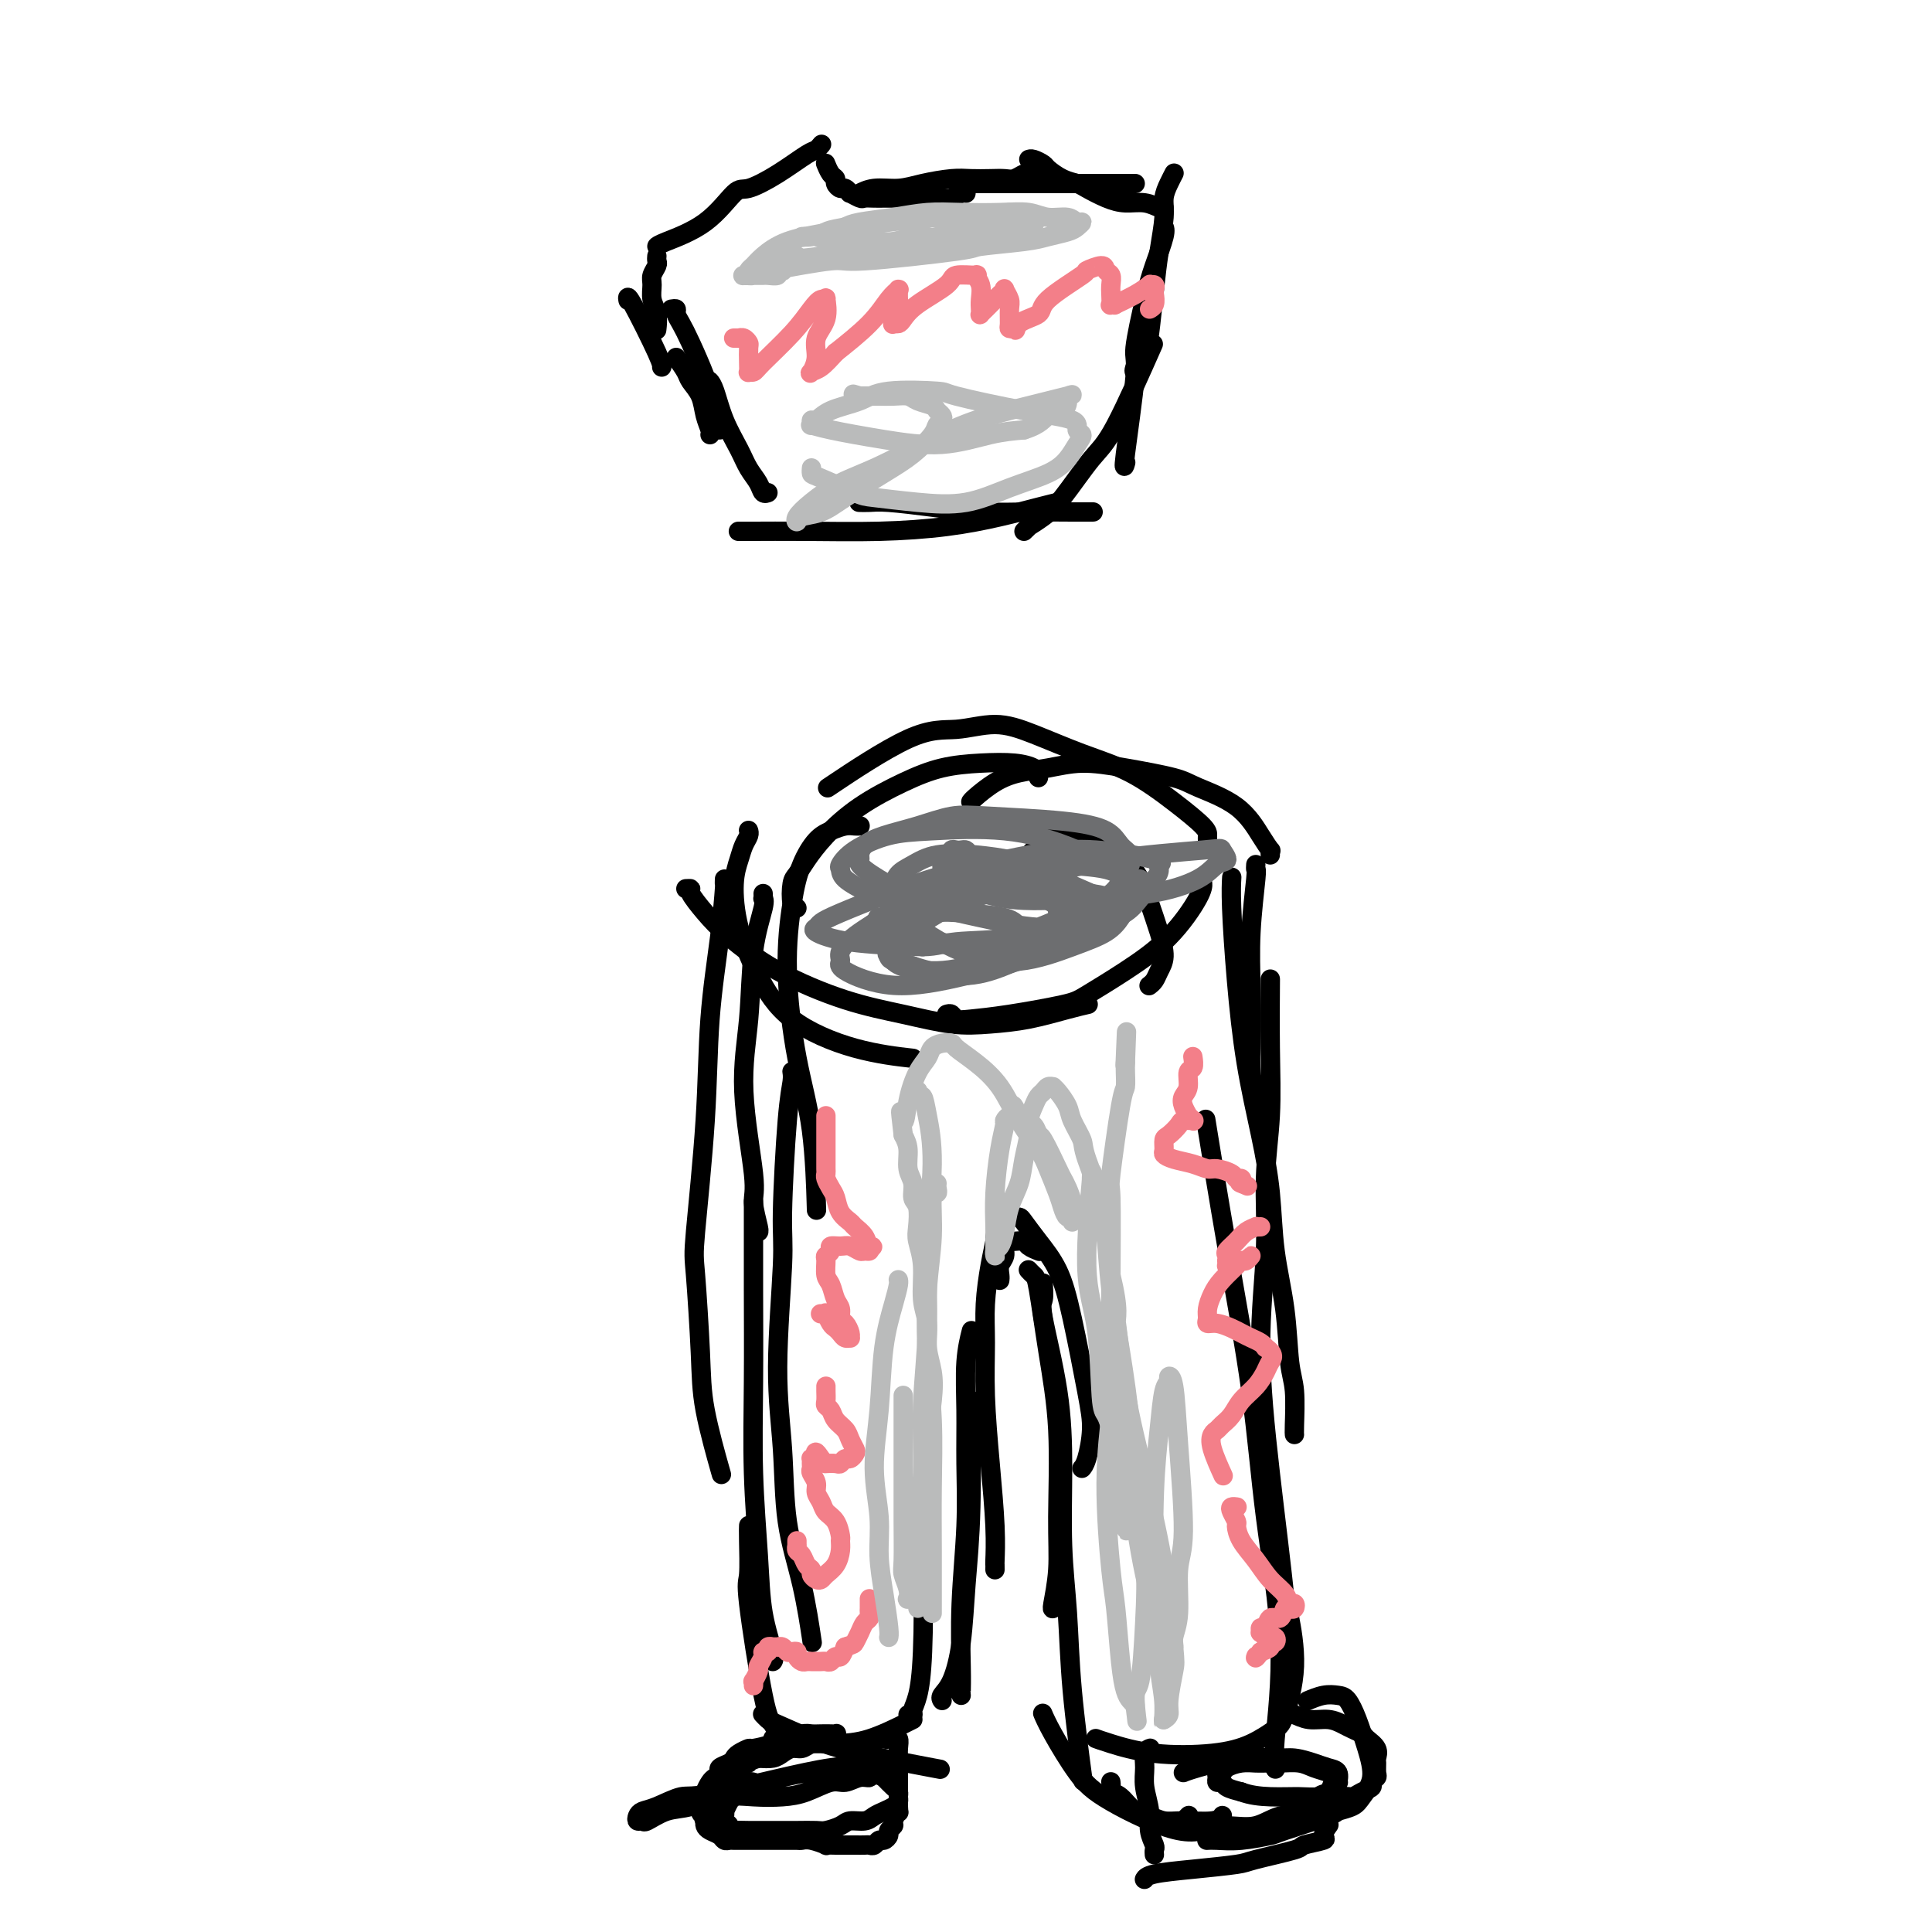 <svg viewBox='0 0 400 400' version='1.1' xmlns='http://www.w3.org/2000/svg' xmlns:xlink='http://www.w3.org/1999/xlink'><g fill='none' stroke='#000000' stroke-width='4' stroke-linecap='round' stroke-linejoin='round'><path d='M155,172c-0.025,-0.070 -0.049,-0.140 0,0c0.049,0.140 0.172,0.490 0,1c-0.172,0.510 -0.638,1.178 -1,2c-0.362,0.822 -0.621,1.796 -1,3c-0.379,1.204 -0.880,2.637 -1,5c-0.120,2.363 0.141,5.656 1,9c0.859,3.344 2.316,6.739 4,10c1.684,3.261 3.596,6.390 7,9c3.404,2.610 8.301,4.703 13,6c4.699,1.297 9.200,1.799 11,2c1.800,0.201 0.900,0.100 0,0'/><path d='M142,184c0.488,-0.020 0.976,-0.041 1,0c0.024,0.041 -0.417,0.143 0,1c0.417,0.857 1.693,2.470 3,4c1.307,1.530 2.647,2.978 5,5c2.353,2.022 5.719,4.619 10,7c4.281,2.381 9.478,4.545 14,6c4.522,1.455 8.369,2.201 12,3c3.631,0.799 7.047,1.650 10,2c2.953,0.350 5.443,0.199 8,0c2.557,-0.199 5.180,-0.445 8,-1c2.820,-0.555 5.836,-1.419 8,-2c2.164,-0.581 3.475,-0.880 4,-1c0.525,-0.120 0.262,-0.060 0,0'/><path d='M196,210c0.357,-0.109 0.715,-0.218 1,0c0.285,0.218 0.498,0.762 1,1c0.502,0.238 1.292,0.169 3,0c1.708,-0.169 4.335,-0.439 8,-1c3.665,-0.561 8.369,-1.414 11,-2c2.631,-0.586 3.188,-0.907 5,-2c1.812,-1.093 4.878,-2.959 8,-5c3.122,-2.041 6.301,-4.259 9,-7c2.699,-2.741 4.919,-6.007 6,-8c1.081,-1.993 1.023,-2.712 1,-3c-0.023,-0.288 -0.012,-0.144 0,0'/><path d='M238,204c-0.092,0.069 -0.184,0.138 0,0c0.184,-0.138 0.646,-0.483 1,-1c0.354,-0.517 0.602,-1.207 1,-2c0.398,-0.793 0.948,-1.688 1,-3c0.052,-1.312 -0.393,-3.042 -1,-5c-0.607,-1.958 -1.375,-4.143 -2,-6c-0.625,-1.857 -1.108,-3.387 -2,-5c-0.892,-1.613 -2.194,-3.311 -3,-4c-0.806,-0.689 -1.117,-0.370 -2,-1c-0.883,-0.630 -2.339,-2.210 -4,-3c-1.661,-0.790 -3.528,-0.789 -5,-1c-1.472,-0.211 -2.550,-0.634 -4,0c-1.450,0.634 -3.271,2.324 -4,3c-0.729,0.676 -0.364,0.338 0,0'/><path d='M263,177c-0.036,-0.473 -0.072,-0.945 0,-1c0.072,-0.055 0.251,0.309 0,0c-0.251,-0.309 -0.931,-1.290 -2,-3c-1.069,-1.710 -2.528,-4.147 -5,-6c-2.472,-1.853 -5.958,-3.120 -8,-4c-2.042,-0.880 -2.639,-1.372 -5,-2c-2.361,-0.628 -6.486,-1.393 -10,-2c-3.514,-0.607 -6.416,-1.056 -9,-1c-2.584,0.056 -4.850,0.618 -7,1c-2.150,0.382 -4.184,0.586 -6,1c-1.816,0.414 -3.415,1.039 -5,2c-1.585,0.961 -3.158,2.259 -4,3c-0.842,0.741 -0.955,0.926 -1,1c-0.045,0.074 -0.023,0.037 0,0'/><path d='M250,174c0.003,0.082 0.007,0.164 0,0c-0.007,-0.164 -0.024,-0.574 0,-1c0.024,-0.426 0.088,-0.869 -1,-2c-1.088,-1.131 -3.327,-2.949 -6,-5c-2.673,-2.051 -5.780,-4.335 -9,-6c-3.220,-1.665 -6.552,-2.710 -10,-4c-3.448,-1.290 -7.010,-2.824 -10,-4c-2.990,-1.176 -5.406,-1.995 -8,-2c-2.594,-0.005 -5.365,0.803 -8,1c-2.635,0.197 -5.132,-0.216 -10,2c-4.868,2.216 -12.105,7.062 -15,9c-2.895,1.938 -1.447,0.969 0,0'/><path d='M215,161c0.003,-0.417 0.005,-0.833 0,-1c-0.005,-0.167 -0.018,-0.084 0,0c0.018,0.084 0.065,0.168 0,0c-0.065,-0.168 -0.243,-0.587 -1,-1c-0.757,-0.413 -2.094,-0.818 -4,-1c-1.906,-0.182 -4.383,-0.139 -7,0c-2.617,0.139 -5.376,0.375 -8,1c-2.624,0.625 -5.112,1.638 -8,3c-2.888,1.362 -6.175,3.073 -9,5c-2.825,1.927 -5.189,4.072 -7,6c-1.811,1.928 -3.070,3.641 -4,5c-0.930,1.359 -1.531,2.364 -2,3c-0.469,0.636 -0.806,0.902 -1,2c-0.194,1.098 -0.245,3.026 0,4c0.245,0.974 0.784,0.992 1,1c0.216,0.008 0.108,0.004 0,0'/><path d='M178,171c0.072,-0.006 0.144,-0.012 0,0c-0.144,0.012 -0.503,0.041 -1,0c-0.497,-0.041 -1.130,-0.152 -2,0c-0.870,0.152 -1.975,0.568 -3,1c-1.025,0.432 -1.969,0.879 -3,2c-1.031,1.121 -2.151,2.915 -3,5c-0.849,2.085 -1.429,4.459 -2,8c-0.571,3.541 -1.134,8.247 -1,14c0.134,5.753 0.964,12.552 2,18c1.036,5.448 2.279,9.544 3,15c0.721,5.456 0.920,12.273 1,15c0.080,2.727 0.040,1.363 0,0'/><path d='M158,185c0.015,0.434 0.030,0.869 0,1c-0.030,0.131 -0.105,-0.041 0,0c0.105,0.041 0.390,0.294 0,2c-0.390,1.706 -1.454,4.866 -2,9c-0.546,4.134 -0.573,9.241 -1,14c-0.427,4.759 -1.253,9.170 -1,15c0.253,5.830 1.584,13.079 2,17c0.416,3.921 -0.084,4.515 0,6c0.084,1.485 0.754,3.861 1,5c0.246,1.139 0.070,1.040 0,1c-0.070,-0.040 -0.035,-0.020 0,0'/><path d='M150,182c-0.015,0.508 -0.030,1.016 0,1c0.030,-0.016 0.106,-0.555 0,1c-0.106,1.555 -0.393,5.202 -1,10c-0.607,4.798 -1.532,10.745 -2,17c-0.468,6.255 -0.478,12.819 -1,21c-0.522,8.181 -1.554,17.980 -2,23c-0.446,5.020 -0.305,5.259 0,9c0.305,3.741 0.772,10.982 1,16c0.228,5.018 0.215,7.813 1,12c0.785,4.187 2.367,9.768 3,12c0.633,2.232 0.316,1.116 0,0'/><path d='M164,222c-0.021,-0.124 -0.043,-0.249 0,0c0.043,0.249 0.150,0.871 0,2c-0.150,1.129 -0.559,2.766 -1,8c-0.441,5.234 -0.916,14.064 -1,19c-0.084,4.936 0.221,5.976 0,11c-0.221,5.024 -0.970,14.031 -1,21c-0.030,6.969 0.658,11.901 1,17c0.342,5.099 0.339,10.367 1,15c0.661,4.633 1.986,8.632 3,13c1.014,4.368 1.718,9.105 2,11c0.282,1.895 0.141,0.947 0,0'/><path d='M156,249c0.000,-0.209 0.000,-0.417 0,0c-0.000,0.417 -0.001,1.460 0,2c0.001,0.540 0.004,0.576 0,3c-0.004,2.424 -0.013,7.236 0,13c0.013,5.764 0.050,12.479 0,19c-0.050,6.521 -0.185,12.847 0,19c0.185,6.153 0.690,12.132 1,17c0.310,4.868 0.423,8.624 1,12c0.577,3.376 1.617,6.370 2,8c0.383,1.630 0.109,1.894 0,2c-0.109,0.106 -0.055,0.053 0,0'/><path d='M155,316c0.006,-0.138 0.011,-0.276 0,0c-0.011,0.276 -0.039,0.965 0,3c0.039,2.035 0.144,5.414 0,7c-0.144,1.586 -0.536,1.378 0,6c0.536,4.622 1.999,14.074 3,19c1.001,4.926 1.539,5.326 2,6c0.461,0.674 0.846,1.621 1,2c0.154,0.379 0.077,0.189 0,0'/><path d='M158,355c-0.096,-0.102 -0.193,-0.205 0,0c0.193,0.205 0.674,0.717 1,1c0.326,0.283 0.496,0.335 2,1c1.504,0.665 4.341,1.941 7,3c2.659,1.059 5.139,1.900 10,3c4.861,1.100 12.103,2.457 15,3c2.897,0.543 1.448,0.271 0,0'/><path d='M160,360c0.002,0.031 0.004,0.061 0,0c-0.004,-0.061 -0.013,-0.214 1,0c1.013,0.214 3.049,0.793 4,1c0.951,0.207 0.819,0.041 2,0c1.181,-0.041 3.676,0.041 6,0c2.324,-0.041 4.479,-0.207 7,-1c2.521,-0.793 5.410,-2.214 7,-3c1.590,-0.786 1.883,-0.939 2,-1c0.117,-0.061 0.059,-0.031 0,0'/><path d='M188,355c0.445,0.063 0.891,0.126 1,0c0.109,-0.126 -0.118,-0.442 0,-1c0.118,-0.558 0.581,-1.360 1,-3c0.419,-1.640 0.793,-4.120 1,-9c0.207,-4.880 0.248,-12.160 0,-18c-0.248,-5.840 -0.785,-10.240 -1,-12c-0.215,-1.760 -0.107,-0.880 0,0'/><path d='M195,352c0.046,0.067 0.092,0.135 0,0c-0.092,-0.135 -0.322,-0.472 0,-1c0.322,-0.528 1.197,-1.248 2,-3c0.803,-1.752 1.536,-4.536 2,-8c0.464,-3.464 0.661,-7.609 1,-12c0.339,-4.391 0.822,-9.028 1,-16c0.178,-6.972 0.051,-16.278 0,-20c-0.051,-3.722 -0.025,-1.861 0,0'/><path d='M199,351c0.002,-0.497 0.004,-0.995 0,-1c-0.004,-0.005 -0.015,0.481 0,0c0.015,-0.481 0.057,-1.930 0,-5c-0.057,-3.070 -0.212,-7.761 0,-13c0.212,-5.239 0.793,-11.026 1,-16c0.207,-4.974 0.042,-9.134 0,-13c-0.042,-3.866 0.040,-7.438 0,-11c-0.040,-3.562 -0.203,-7.113 0,-10c0.203,-2.887 0.772,-5.111 1,-6c0.228,-0.889 0.114,-0.445 0,0'/><path d='M206,325c0.006,-0.441 0.012,-0.882 0,-1c-0.012,-0.118 -0.041,0.088 0,-1c0.041,-1.088 0.154,-3.470 0,-7c-0.154,-3.530 -0.574,-8.207 -1,-13c-0.426,-4.793 -0.856,-9.701 -1,-14c-0.144,-4.299 0.000,-7.989 0,-11c-0.000,-3.011 -0.144,-5.343 0,-8c0.144,-2.657 0.575,-5.640 1,-8c0.425,-2.360 0.845,-4.097 1,-5c0.155,-0.903 0.044,-0.972 0,-1c-0.044,-0.028 -0.022,-0.014 0,0'/><path d='M207,265c-0.009,0.065 -0.017,0.130 0,0c0.017,-0.130 0.061,-0.455 0,-1c-0.061,-0.545 -0.227,-1.309 0,-2c0.227,-0.691 0.847,-1.309 1,-2c0.153,-0.691 -0.162,-1.454 0,-2c0.162,-0.546 0.802,-0.876 1,-1c0.198,-0.124 -0.045,-0.044 0,0c0.045,0.044 0.377,0.050 1,0c0.623,-0.050 1.538,-0.158 2,0c0.462,0.158 0.470,0.581 1,1c0.530,0.419 1.580,0.834 2,1c0.420,0.166 0.210,0.083 0,0'/><path d='M210,252c-0.100,0.007 -0.200,0.014 0,0c0.200,-0.014 0.699,-0.050 1,0c0.301,0.050 0.402,0.185 1,1c0.598,0.815 1.692,2.309 3,4c1.308,1.691 2.831,3.580 4,6c1.169,2.420 1.984,5.370 3,10c1.016,4.630 2.234,10.940 3,15c0.766,4.060 1.082,5.872 1,8c-0.082,2.128 -0.560,4.573 -1,6c-0.440,1.427 -0.840,1.836 -1,2c-0.160,0.164 -0.080,0.082 0,0'/><path d='M213,263c0.025,0.027 0.051,0.055 0,0c-0.051,-0.055 -0.178,-0.192 0,0c0.178,0.192 0.660,0.711 1,1c0.340,0.289 0.537,0.346 1,3c0.463,2.654 1.192,7.906 2,13c0.808,5.094 1.695,10.030 2,16c0.305,5.970 0.029,12.973 0,18c-0.029,5.027 0.188,8.080 0,11c-0.188,2.920 -0.781,5.709 -1,7c-0.219,1.291 -0.062,1.083 0,1c0.062,-0.083 0.031,-0.042 0,0'/><path d='M216,266c-0.022,-0.313 -0.044,-0.626 0,0c0.044,0.626 0.155,2.192 0,3c-0.155,0.808 -0.574,0.859 0,4c0.574,3.141 2.142,9.371 3,15c0.858,5.629 1.008,10.656 1,16c-0.008,5.344 -0.173,11.004 0,16c0.173,4.996 0.686,9.329 1,14c0.314,4.671 0.431,9.681 1,16c0.569,6.319 1.591,13.948 2,17c0.409,3.052 0.204,1.526 0,0'/><path d='M216,355c-0.105,-0.245 -0.210,-0.491 0,0c0.210,0.491 0.737,1.718 2,4c1.263,2.282 3.264,5.620 5,8c1.736,2.380 3.208,3.803 7,6c3.792,2.197 9.906,5.168 14,6c4.094,0.832 6.170,-0.477 7,-1c0.830,-0.523 0.415,-0.262 0,0'/><path d='M227,360c0.040,0.015 0.080,0.030 0,0c-0.080,-0.030 -0.280,-0.104 0,0c0.280,0.104 1.041,0.385 3,1c1.959,0.615 5.115,1.562 9,2c3.885,0.438 8.500,0.366 12,0c3.500,-0.366 5.887,-1.028 8,-2c2.113,-0.972 3.953,-2.255 5,-3c1.047,-0.745 1.301,-0.952 2,-3c0.699,-2.048 1.842,-5.936 2,-10c0.158,-4.064 -0.669,-8.304 -1,-10c-0.331,-1.696 -0.165,-0.848 0,0'/><path d='M264,366c0.051,0.241 0.101,0.482 0,0c-0.101,-0.482 -0.354,-1.688 0,-6c0.354,-4.312 1.313,-11.730 1,-20c-0.313,-8.270 -1.899,-17.393 -3,-26c-1.101,-8.607 -1.718,-16.699 -3,-26c-1.282,-9.301 -3.230,-19.812 -5,-30c-1.770,-10.188 -3.363,-20.054 -4,-24c-0.637,-3.946 -0.319,-1.973 0,0'/><path d='M266,338c-0.072,-0.357 -0.145,-0.714 0,-1c0.145,-0.286 0.507,-0.500 0,-6c-0.507,-5.500 -1.883,-16.285 -3,-26c-1.117,-9.715 -1.974,-18.358 -2,-26c-0.026,-7.642 0.778,-14.281 1,-20c0.222,-5.719 -0.137,-10.519 0,-15c0.137,-4.481 0.769,-8.644 1,-13c0.231,-4.356 0.062,-8.903 0,-14c-0.062,-5.097 -0.018,-10.742 0,-13c0.018,-2.258 0.009,-1.129 0,0'/><path d='M260,179c-0.030,0.454 -0.061,0.909 0,1c0.061,0.091 0.212,-0.181 0,2c-0.212,2.181 -0.787,6.815 -1,11c-0.213,4.185 -0.064,7.921 0,12c0.064,4.079 0.041,8.501 0,11c-0.041,2.499 -0.102,3.076 0,5c0.102,1.924 0.368,5.196 1,8c0.632,2.804 1.632,5.139 2,6c0.368,0.861 0.105,0.246 0,0c-0.105,-0.246 -0.053,-0.123 0,0'/><path d='M255,182c0.020,-0.335 0.039,-0.671 0,0c-0.039,0.671 -0.137,2.348 0,6c0.137,3.652 0.508,9.280 1,15c0.492,5.720 1.105,11.532 2,17c0.895,5.468 2.071,10.591 3,15c0.929,4.409 1.612,8.104 2,12c0.388,3.896 0.482,7.993 1,12c0.518,4.007 1.459,7.925 2,12c0.541,4.075 0.681,8.307 1,11c0.319,2.693 0.818,3.845 1,6c0.182,2.155 0.049,5.311 0,7c-0.049,1.689 -0.014,1.911 0,2c0.014,0.089 0.007,0.044 0,0'/></g>
<g fill='none' stroke='#F37F89' stroke-width='4' stroke-linecap='round' stroke-linejoin='round'><path d='M156,349c0.033,-0.479 0.065,-0.958 0,-1c-0.065,-0.042 -0.229,0.353 0,0c0.229,-0.353 0.850,-1.452 1,-2c0.150,-0.548 -0.171,-0.543 0,-1c0.171,-0.457 0.835,-1.376 1,-2c0.165,-0.624 -0.167,-0.952 0,-1c0.167,-0.048 0.833,0.183 1,0c0.167,-0.183 -0.166,-0.781 0,-1c0.166,-0.219 0.832,-0.060 1,0c0.168,0.060 -0.162,0.020 0,0c0.162,-0.020 0.817,-0.019 1,0c0.183,0.019 -0.105,0.057 0,0c0.105,-0.057 0.602,-0.209 1,0c0.398,0.209 0.698,0.778 1,1c0.302,0.222 0.605,0.098 1,0c0.395,-0.098 0.880,-0.170 1,0c0.120,0.170 -0.127,0.581 0,1c0.127,0.419 0.626,0.844 1,1c0.374,0.156 0.621,0.042 1,0c0.379,-0.042 0.889,-0.011 1,0c0.111,0.011 -0.178,0.003 0,0c0.178,-0.003 0.821,0.000 1,0c0.179,-0.000 -0.107,-0.004 0,0c0.107,0.004 0.606,0.017 1,0c0.394,-0.017 0.683,-0.062 1,0c0.317,0.062 0.662,0.233 1,0c0.338,-0.233 0.668,-0.870 1,-1c0.332,-0.130 0.666,0.249 1,0c0.334,-0.249 0.667,-1.124 1,-2'/><path d='M175,341c1.797,-0.598 1.788,-0.594 2,-1c0.212,-0.406 0.645,-1.222 1,-2c0.355,-0.778 0.631,-1.518 1,-2c0.369,-0.482 0.831,-0.707 1,-1c0.169,-0.293 0.045,-0.653 0,-1c-0.045,-0.347 -0.012,-0.681 0,-1c0.012,-0.319 0.003,-0.624 0,-1c-0.003,-0.376 -0.001,-0.822 0,-1c0.001,-0.178 0.000,-0.089 0,0'/><path d='M165,319c0.002,0.416 0.004,0.831 0,1c-0.004,0.169 -0.012,0.090 0,0c0.012,-0.090 0.046,-0.193 0,0c-0.046,0.193 -0.171,0.681 0,1c0.171,0.319 0.637,0.467 1,1c0.363,0.533 0.622,1.450 1,2c0.378,0.550 0.874,0.733 1,1c0.126,0.267 -0.117,0.616 0,1c0.117,0.384 0.596,0.801 1,1c0.404,0.199 0.735,0.179 1,0c0.265,-0.179 0.464,-0.518 1,-1c0.536,-0.482 1.410,-1.105 2,-2c0.590,-0.895 0.897,-2.060 1,-3c0.103,-0.940 0.000,-1.655 0,-2c-0.000,-0.345 0.101,-0.319 0,-1c-0.101,-0.681 -0.404,-2.069 -1,-3c-0.596,-0.931 -1.484,-1.405 -2,-2c-0.516,-0.595 -0.660,-1.311 -1,-2c-0.340,-0.689 -0.876,-1.350 -1,-2c-0.124,-0.650 0.163,-1.288 0,-2c-0.163,-0.712 -0.776,-1.497 -1,-2c-0.224,-0.503 -0.057,-0.723 0,-1c0.057,-0.277 0.005,-0.610 0,-1c-0.005,-0.390 0.037,-0.836 0,-1c-0.037,-0.164 -0.153,-0.047 0,0c0.153,0.047 0.577,0.023 1,0'/><path d='M169,302c-0.615,-2.536 0.346,-0.874 1,0c0.654,0.874 1.001,0.962 1,1c-0.001,0.038 -0.351,0.025 0,0c0.351,-0.025 1.404,-0.062 2,0c0.596,0.062 0.735,0.225 1,0c0.265,-0.225 0.656,-0.837 1,-1c0.344,-0.163 0.640,0.122 1,0c0.360,-0.122 0.783,-0.651 1,-1c0.217,-0.349 0.227,-0.517 0,-1c-0.227,-0.483 -0.692,-1.281 -1,-2c-0.308,-0.719 -0.461,-1.357 -1,-2c-0.539,-0.643 -1.465,-1.289 -2,-2c-0.535,-0.711 -0.679,-1.487 -1,-2c-0.321,-0.513 -0.818,-0.765 -1,-1c-0.182,-0.235 -0.049,-0.455 0,-1c0.049,-0.545 0.013,-1.416 0,-2c-0.013,-0.584 -0.004,-0.881 0,-1c0.004,-0.119 0.002,-0.059 0,0'/><path d='M170,272c-0.112,0.004 -0.223,0.008 0,0c0.223,-0.008 0.781,-0.027 1,0c0.219,0.027 0.100,0.101 0,0c-0.100,-0.101 -0.182,-0.377 0,0c0.182,0.377 0.627,1.407 1,2c0.373,0.593 0.674,0.748 1,1c0.326,0.252 0.676,0.602 1,1c0.324,0.398 0.620,0.846 1,1c0.380,0.154 0.844,0.015 1,0c0.156,-0.015 0.004,0.095 0,0c-0.004,-0.095 0.139,-0.394 0,-1c-0.139,-0.606 -0.562,-1.517 -1,-2c-0.438,-0.483 -0.892,-0.537 -1,-1c-0.108,-0.463 0.129,-1.336 0,-2c-0.129,-0.664 -0.624,-1.119 -1,-2c-0.376,-0.881 -0.632,-2.186 -1,-3c-0.368,-0.814 -0.846,-1.136 -1,-2c-0.154,-0.864 0.017,-2.270 0,-3c-0.017,-0.730 -0.223,-0.785 0,-1c0.223,-0.215 0.876,-0.590 1,-1c0.124,-0.410 -0.279,-0.856 0,-1c0.279,-0.144 1.241,0.015 2,0c0.759,-0.015 1.314,-0.203 2,0c0.686,0.203 1.504,0.797 2,1c0.496,0.203 0.672,0.016 1,0c0.328,-0.016 0.808,0.138 1,0c0.192,-0.138 0.096,-0.569 0,-1'/><path d='M180,258c1.268,0.092 0.438,0.321 0,0c-0.438,-0.321 -0.485,-1.192 -1,-2c-0.515,-0.808 -1.500,-1.553 -2,-2c-0.500,-0.447 -0.516,-0.596 -1,-1c-0.484,-0.404 -1.436,-1.064 -2,-2c-0.564,-0.936 -0.740,-2.149 -1,-3c-0.260,-0.851 -0.606,-1.341 -1,-2c-0.394,-0.659 -0.838,-1.486 -1,-2c-0.162,-0.514 -0.043,-0.715 0,-1c0.043,-0.285 0.012,-0.654 0,-1c-0.012,-0.346 -0.003,-0.670 0,-1c0.003,-0.330 0.001,-0.666 0,-1c-0.001,-0.334 -0.000,-0.667 0,-1c0.000,-0.333 0.000,-0.667 0,-1c-0.000,-0.333 -0.000,-0.667 0,-1c0.000,-0.333 0.000,-0.666 0,-1c-0.000,-0.334 -0.000,-0.668 0,-1c0.000,-0.332 0.000,-0.663 0,-1c-0.000,-0.337 -0.000,-0.679 0,-1c0.000,-0.321 0.000,-0.622 0,-1c-0.000,-0.378 -0.000,-0.832 0,-1c0.000,-0.168 0.000,-0.048 0,0c-0.000,0.048 -0.000,0.024 0,0'/><path d='M247,219c-0.032,-0.217 -0.065,-0.434 0,0c0.065,0.434 0.226,1.519 0,2c-0.226,0.481 -0.841,0.357 -1,1c-0.159,0.643 0.139,2.052 0,3c-0.139,0.948 -0.713,1.435 -1,2c-0.287,0.565 -0.287,1.209 0,2c0.287,0.791 0.861,1.729 1,2c0.139,0.271 -0.157,-0.123 0,0c0.157,0.123 0.767,0.765 1,1c0.233,0.235 0.089,0.065 0,0c-0.089,-0.065 -0.121,-0.024 0,0c0.121,0.024 0.397,0.033 0,0c-0.397,-0.033 -1.465,-0.107 -2,0c-0.535,0.107 -0.537,0.396 -1,1c-0.463,0.604 -1.388,1.524 -2,2c-0.612,0.476 -0.912,0.508 -1,1c-0.088,0.492 0.035,1.442 0,2c-0.035,0.558 -0.229,0.723 0,1c0.229,0.277 0.881,0.665 2,1c1.119,0.335 2.705,0.615 4,1c1.295,0.385 2.298,0.873 3,1c0.702,0.127 1.102,-0.107 2,0c0.898,0.107 2.292,0.554 3,1c0.708,0.446 0.729,0.889 1,1c0.271,0.111 0.792,-0.111 1,0c0.208,0.111 0.104,0.556 0,1'/><path d='M257,245c2.476,1.083 0.667,0.292 0,0c-0.667,-0.292 -0.190,-0.083 0,0c0.190,0.083 0.095,0.042 0,0'/><path d='M261,254c-0.471,0.018 -0.943,0.036 -1,0c-0.057,-0.036 0.300,-0.126 0,0c-0.300,0.126 -1.257,0.469 -2,1c-0.743,0.531 -1.271,1.252 -2,2c-0.729,0.748 -1.659,1.525 -2,2c-0.341,0.475 -0.092,0.649 0,1c0.092,0.351 0.027,0.880 0,1c-0.027,0.120 -0.014,-0.168 0,0c0.014,0.168 0.031,0.792 0,1c-0.031,0.208 -0.109,-0.002 0,0c0.109,0.002 0.405,0.215 1,0c0.595,-0.215 1.491,-0.857 2,-1c0.509,-0.143 0.633,0.212 1,0c0.367,-0.212 0.979,-0.990 1,-1c0.021,-0.010 -0.547,0.748 -1,1c-0.453,0.252 -0.791,-0.004 -1,0c-0.209,0.004 -0.290,0.267 -1,1c-0.710,0.733 -2.048,1.938 -3,3c-0.952,1.062 -1.518,1.983 -2,3c-0.482,1.017 -0.880,2.132 -1,3c-0.120,0.868 0.037,1.489 0,2c-0.037,0.511 -0.267,0.910 0,1c0.267,0.090 1.031,-0.131 2,0c0.969,0.131 2.144,0.612 3,1c0.856,0.388 1.394,0.681 2,1c0.606,0.319 1.278,0.663 2,1c0.722,0.337 1.492,0.668 2,1c0.508,0.332 0.754,0.666 1,1'/><path d='M262,279c2.122,1.370 1.428,2.296 1,3c-0.428,0.704 -0.591,1.186 -1,2c-0.409,0.814 -1.065,1.958 -2,3c-0.935,1.042 -2.149,1.980 -3,3c-0.851,1.020 -1.340,2.122 -2,3c-0.660,0.878 -1.490,1.532 -2,2c-0.510,0.468 -0.700,0.750 -1,1c-0.300,0.250 -0.709,0.469 -1,1c-0.291,0.531 -0.463,1.374 0,3c0.463,1.626 1.561,4.036 2,5c0.439,0.964 0.220,0.482 0,0'/><path d='M256,312c0.105,0.015 0.210,0.030 0,0c-0.210,-0.030 -0.734,-0.105 -1,0c-0.266,0.105 -0.272,0.390 0,1c0.272,0.610 0.824,1.545 1,2c0.176,0.455 -0.023,0.429 0,1c0.023,0.571 0.268,1.740 1,3c0.732,1.260 1.951,2.610 3,4c1.049,1.390 1.928,2.821 3,4c1.072,1.179 2.337,2.106 3,3c0.663,0.894 0.724,1.754 1,2c0.276,0.246 0.765,-0.122 1,0c0.235,0.122 0.214,0.735 0,1c-0.214,0.265 -0.620,0.184 -1,0c-0.380,-0.184 -0.733,-0.471 -1,0c-0.267,0.471 -0.450,1.699 -1,2c-0.550,0.301 -1.469,-0.327 -2,0c-0.531,0.327 -0.674,1.608 -1,2c-0.326,0.392 -0.835,-0.105 -1,0c-0.165,0.105 0.012,0.813 0,1c-0.012,0.187 -0.214,-0.146 0,0c0.214,0.146 0.846,0.770 1,1c0.154,0.230 -0.168,0.066 0,0c0.168,-0.066 0.825,-0.032 1,0c0.175,0.032 -0.134,0.064 0,0c0.134,-0.064 0.710,-0.224 1,0c0.290,0.224 0.294,0.833 0,1c-0.294,0.167 -0.887,-0.109 -1,0c-0.113,0.109 0.253,0.603 0,1c-0.253,0.397 -1.127,0.699 -2,1'/><path d='M261,342c-1.310,1.774 -1.083,1.208 -1,1c0.083,-0.208 0.024,-0.060 0,0c-0.024,0.060 -0.012,0.030 0,0'/></g>
<g fill='none' stroke='#BABBBB' stroke-width='4' stroke-linecap='round' stroke-linejoin='round'><path d='M190,226c0.025,-0.132 0.050,-0.264 0,0c-0.050,0.264 -0.175,0.923 0,1c0.175,0.077 0.651,-0.427 1,0c0.349,0.427 0.573,1.785 1,4c0.427,2.215 1.058,5.287 1,10c-0.058,4.713 -0.804,11.066 -1,17c-0.196,5.934 0.158,11.448 0,17c-0.158,5.552 -0.827,11.142 -1,16c-0.173,4.858 0.149,8.982 0,14c-0.149,5.018 -0.771,10.928 -1,16c-0.229,5.072 -0.065,9.306 0,11c0.065,1.694 0.033,0.847 0,0'/><path d='M194,245c-0.032,0.292 -0.065,0.584 0,1c0.065,0.416 0.227,0.956 0,1c-0.227,0.044 -0.842,-0.407 -1,1c-0.158,1.407 0.140,4.671 0,8c-0.140,3.329 -0.717,6.723 -1,11c-0.283,4.277 -0.272,9.437 0,14c0.272,4.563 0.805,8.529 1,13c0.195,4.471 0.052,9.447 0,14c-0.052,4.553 -0.014,8.684 0,13c0.014,4.316 0.004,8.816 0,11c-0.004,2.184 -0.001,2.053 0,2c0.001,-0.053 0.001,-0.026 0,0'/><path d='M186,265c-0.016,-0.042 -0.031,-0.085 0,0c0.031,0.085 0.109,0.297 0,1c-0.109,0.703 -0.403,1.897 -1,4c-0.597,2.103 -1.495,5.116 -2,9c-0.505,3.884 -0.616,8.640 -1,13c-0.384,4.360 -1.041,8.324 -1,12c0.041,3.676 0.782,7.066 1,10c0.218,2.934 -0.085,5.413 0,8c0.085,2.587 0.559,5.281 1,8c0.441,2.719 0.850,5.463 1,7c0.150,1.537 0.043,1.868 0,2c-0.043,0.132 -0.021,0.066 0,0'/><path d='M187,289c-0.000,-0.092 -0.000,-0.184 0,0c0.000,0.184 0.000,0.644 0,2c-0.000,1.356 -0.001,3.608 0,6c0.001,2.392 0.004,4.923 0,8c-0.004,3.077 -0.015,6.699 0,10c0.015,3.301 0.055,6.282 0,8c-0.055,1.718 -0.207,2.175 0,3c0.207,0.825 0.773,2.020 1,3c0.227,0.980 0.117,1.747 0,2c-0.117,0.253 -0.239,-0.008 0,0c0.239,0.008 0.838,0.285 1,0c0.162,-0.285 -0.114,-1.132 0,-2c0.114,-0.868 0.618,-1.758 1,-3c0.382,-1.242 0.642,-2.838 1,-4c0.358,-1.162 0.815,-1.892 1,-4c0.185,-2.108 0.098,-5.595 0,-9c-0.098,-3.405 -0.207,-6.728 0,-10c0.207,-3.272 0.731,-6.494 1,-9c0.269,-2.506 0.283,-4.297 0,-6c-0.283,-1.703 -0.864,-3.317 -1,-5c-0.136,-1.683 0.174,-3.436 0,-5c-0.174,-1.564 -0.830,-2.941 -1,-5c-0.170,-2.059 0.147,-4.802 0,-7c-0.147,-2.198 -0.756,-3.852 -1,-5c-0.244,-1.148 -0.122,-1.790 0,-3c0.122,-1.210 0.244,-2.988 0,-4c-0.244,-1.012 -0.853,-1.257 -1,-2c-0.147,-0.743 0.167,-1.983 0,-3c-0.167,-1.017 -0.814,-1.812 -1,-3c-0.186,-1.188 0.090,-2.768 0,-4c-0.090,-1.232 -0.545,-2.116 -1,-3'/><path d='M187,235c-0.964,-8.104 -0.375,-3.863 0,-3c0.375,0.863 0.537,-1.653 1,-4c0.463,-2.347 1.228,-4.524 2,-6c0.772,-1.476 1.553,-2.250 2,-3c0.447,-0.750 0.561,-1.475 1,-2c0.439,-0.525 1.201,-0.849 2,-1c0.799,-0.151 1.633,-0.128 2,0c0.367,0.128 0.266,0.362 1,1c0.734,0.638 2.304,1.680 4,3c1.696,1.320 3.519,2.916 5,5c1.481,2.084 2.620,4.655 4,7c1.380,2.345 2.999,4.465 4,6c1.001,1.535 1.382,2.487 2,4c0.618,1.513 1.472,3.587 2,5c0.528,1.413 0.730,2.165 1,3c0.270,0.835 0.608,1.752 1,2c0.392,0.248 0.838,-0.173 1,0c0.162,0.173 0.041,0.941 0,1c-0.041,0.059 -0.000,-0.590 0,-1c0.000,-0.410 -0.039,-0.581 0,-1c0.039,-0.419 0.158,-1.087 0,-2c-0.158,-0.913 -0.592,-2.071 -1,-3c-0.408,-0.929 -0.791,-1.629 -1,-2c-0.209,-0.371 -0.245,-0.414 -1,-2c-0.755,-1.586 -2.230,-4.715 -3,-6c-0.770,-1.285 -0.835,-0.726 -1,-1c-0.165,-0.274 -0.429,-1.381 -1,-2c-0.571,-0.619 -1.449,-0.748 -2,-1c-0.551,-0.252 -0.776,-0.626 -1,-1'/><path d='M211,231c-1.885,-3.520 -1.096,-1.822 -1,-1c0.096,0.822 -0.500,0.766 -1,1c-0.500,0.234 -0.905,0.758 -1,1c-0.095,0.242 0.118,0.204 0,1c-0.118,0.796 -0.568,2.427 -1,5c-0.432,2.573 -0.848,6.088 -1,9c-0.152,2.912 -0.042,5.222 0,7c0.042,1.778 0.014,3.025 0,4c-0.014,0.975 -0.015,1.680 0,2c0.015,0.320 0.044,0.257 0,0c-0.044,-0.257 -0.163,-0.707 0,-1c0.163,-0.293 0.607,-0.429 1,-1c0.393,-0.571 0.736,-1.577 1,-3c0.264,-1.423 0.448,-3.262 1,-5c0.552,-1.738 1.471,-3.375 2,-5c0.529,-1.625 0.666,-3.237 1,-5c0.334,-1.763 0.863,-3.676 1,-5c0.137,-1.324 -0.118,-2.057 0,-3c0.118,-0.943 0.610,-2.095 1,-3c0.390,-0.905 0.678,-1.563 1,-2c0.322,-0.437 0.677,-0.652 1,-1c0.323,-0.348 0.616,-0.830 1,-1c0.384,-0.170 0.861,-0.028 1,0c0.139,0.028 -0.060,-0.060 0,0c0.060,0.060 0.380,0.267 1,1c0.620,0.733 1.539,1.994 2,3c0.461,1.006 0.463,1.759 1,3c0.537,1.241 1.608,2.972 2,4c0.392,1.028 0.106,1.354 1,4c0.894,2.646 2.970,7.613 4,12c1.030,4.387 1.015,8.193 1,12'/><path d='M230,264c1.867,7.804 1.035,8.313 1,11c-0.035,2.687 0.726,7.551 1,11c0.274,3.449 0.059,5.482 0,8c-0.059,2.518 0.037,5.522 0,8c-0.037,2.478 -0.207,4.431 0,6c0.207,1.569 0.790,2.756 1,4c0.210,1.244 0.049,2.547 0,3c-0.049,0.453 0.016,0.057 0,0c-0.016,-0.057 -0.113,0.226 0,1c0.113,0.774 0.437,2.038 0,-1c-0.437,-3.038 -1.634,-10.379 -2,-14c-0.366,-3.621 0.098,-3.523 0,-6c-0.098,-2.477 -0.758,-7.529 -1,-11c-0.242,-3.471 -0.066,-5.361 0,-7c0.066,-1.639 0.020,-3.028 0,-4c-0.020,-0.972 -0.015,-1.528 0,-2c0.015,-0.472 0.040,-0.859 0,-1c-0.040,-0.141 -0.145,-0.035 0,0c0.145,0.035 0.540,-0.002 1,3c0.460,3.002 0.986,9.041 2,15c1.014,5.959 2.516,11.837 4,18c1.484,6.163 2.949,12.610 4,19c1.051,6.390 1.690,12.721 2,16c0.310,3.279 0.293,3.506 0,5c-0.293,1.494 -0.862,4.256 -1,6c-0.138,1.744 0.155,2.469 0,3c-0.155,0.531 -0.759,0.866 -1,1c-0.241,0.134 -0.121,0.067 0,0'/><path d='M241,356c-0.264,1.941 0.076,-0.708 0,-3c-0.076,-2.292 -0.568,-4.229 -1,-8c-0.432,-3.771 -0.805,-9.377 -1,-16c-0.195,-6.623 -0.211,-14.262 0,-20c0.211,-5.738 0.648,-9.576 1,-13c0.352,-3.424 0.619,-6.434 1,-8c0.381,-1.566 0.878,-1.690 1,-2c0.122,-0.310 -0.129,-0.808 0,-1c0.129,-0.192 0.638,-0.078 1,2c0.362,2.078 0.576,6.121 1,12c0.424,5.879 1.057,13.594 1,18c-0.057,4.406 -0.803,5.505 -1,8c-0.197,2.495 0.157,6.388 0,9c-0.157,2.612 -0.825,3.945 -1,5c-0.175,1.055 0.144,1.832 0,2c-0.144,0.168 -0.749,-0.274 -1,0c-0.251,0.274 -0.147,1.264 -1,-1c-0.853,-2.264 -2.663,-7.783 -4,-14c-1.337,-6.217 -2.201,-13.133 -3,-18c-0.799,-4.867 -1.533,-7.684 -2,-10c-0.467,-2.316 -0.665,-4.129 -1,-5c-0.335,-0.871 -0.805,-0.799 -1,-1c-0.195,-0.201 -0.116,-0.675 0,-1c0.116,-0.325 0.269,-0.500 0,2c-0.269,2.500 -0.959,7.674 -1,14c-0.041,6.326 0.566,13.803 1,18c0.434,4.197 0.694,5.114 1,8c0.306,2.886 0.659,7.743 1,11c0.341,3.257 0.669,4.915 1,6c0.331,1.085 0.666,1.596 1,2c0.334,0.404 0.667,0.702 1,1'/><path d='M235,353c0.882,6.985 0.086,1.448 0,-1c-0.086,-2.448 0.539,-1.806 1,-4c0.461,-2.194 0.759,-7.225 1,-12c0.241,-4.775 0.426,-9.293 0,-14c-0.426,-4.707 -1.462,-9.603 -2,-14c-0.538,-4.397 -0.578,-8.296 -1,-13c-0.422,-4.704 -1.228,-10.213 -2,-15c-0.772,-4.787 -1.512,-8.852 -2,-13c-0.488,-4.148 -0.723,-8.378 -1,-11c-0.277,-2.622 -0.594,-3.636 -1,-5c-0.406,-1.364 -0.899,-3.078 -1,-4c-0.101,-0.922 0.190,-1.053 0,-1c-0.190,0.053 -0.861,0.291 -1,-1c-0.139,-1.291 0.253,-4.110 0,-1c-0.253,3.110 -1.150,12.149 -1,18c0.150,5.851 1.347,8.512 2,13c0.653,4.488 0.764,10.802 1,14c0.236,3.198 0.599,3.282 1,4c0.401,0.718 0.839,2.072 1,3c0.161,0.928 0.044,1.431 0,1c-0.044,-0.431 -0.013,-1.794 0,-4c0.013,-2.206 0.010,-5.253 0,-10c-0.010,-4.747 -0.027,-11.192 0,-18c0.027,-6.808 0.098,-13.977 0,-17c-0.098,-3.023 -0.366,-1.898 0,-5c0.366,-3.102 1.366,-10.429 2,-14c0.634,-3.571 0.901,-3.384 1,-4c0.099,-0.616 0.028,-2.033 0,-3c-0.028,-0.967 -0.014,-1.483 0,-2'/><path d='M233,220c0.464,-11.988 0.125,-3.958 0,-1c-0.125,2.958 -0.036,0.845 0,0c0.036,-0.845 0.018,-0.423 0,0'/></g>
<g fill='none' stroke='#6D6E70' stroke-width='4' stroke-linecap='round' stroke-linejoin='round'><path d='M190,193c-0.008,0.023 -0.017,0.047 0,0c0.017,-0.047 0.059,-0.164 0,0c-0.059,0.164 -0.219,0.609 0,1c0.219,0.391 0.817,0.728 3,1c2.183,0.272 5.951,0.480 10,0c4.049,-0.480 8.381,-1.647 12,-3c3.619,-1.353 6.527,-2.890 9,-4c2.473,-1.110 4.513,-1.791 6,-3c1.487,-1.209 2.421,-2.946 3,-4c0.579,-1.054 0.804,-1.424 1,-2c0.196,-0.576 0.364,-1.359 0,-2c-0.364,-0.641 -1.260,-1.140 -2,-2c-0.740,-0.860 -1.325,-2.081 -3,-3c-1.675,-0.919 -4.439,-1.536 -9,-2c-4.561,-0.464 -10.917,-0.774 -15,-1c-4.083,-0.226 -5.893,-0.369 -8,0c-2.107,0.369 -4.512,1.251 -7,2c-2.488,0.749 -5.061,1.365 -7,2c-1.939,0.635 -3.244,1.287 -4,2c-0.756,0.713 -0.962,1.486 -1,2c-0.038,0.514 0.091,0.770 0,1c-0.091,0.230 -0.401,0.434 0,1c0.401,0.566 1.512,1.494 4,3c2.488,1.506 6.354,3.588 10,5c3.646,1.412 7.074,2.152 11,3c3.926,0.848 8.351,1.805 12,2c3.649,0.195 6.521,-0.370 9,-1c2.479,-0.630 4.565,-1.323 6,-2c1.435,-0.677 2.217,-1.339 3,-2'/><path d='M233,187c3.213,-1.114 2.246,-1.398 2,-2c-0.246,-0.602 0.228,-1.522 0,-2c-0.228,-0.478 -1.159,-0.513 -2,-1c-0.841,-0.487 -1.591,-1.427 -4,-2c-2.409,-0.573 -6.475,-0.779 -9,-1c-2.525,-0.221 -3.507,-0.456 -9,1c-5.493,1.456 -15.495,4.603 -20,6c-4.505,1.397 -3.512,1.044 -5,2c-1.488,0.956 -5.459,3.221 -8,5c-2.541,1.779 -3.654,3.071 -4,4c-0.346,0.929 0.075,1.494 0,2c-0.075,0.506 -0.647,0.955 1,2c1.647,1.045 5.514,2.688 10,3c4.486,0.312 9.590,-0.707 15,-2c5.410,-1.293 11.124,-2.861 16,-5c4.876,-2.139 8.913,-4.850 12,-7c3.087,-2.150 5.225,-3.741 7,-5c1.775,-1.259 3.187,-2.187 4,-3c0.813,-0.813 1.028,-1.510 1,-2c-0.028,-0.490 -0.299,-0.775 0,-1c0.299,-0.225 1.169,-0.392 -1,-1c-2.169,-0.608 -7.378,-1.656 -12,-2c-4.622,-0.344 -8.657,0.016 -14,1c-5.343,0.984 -11.995,2.593 -17,4c-5.005,1.407 -8.364,2.614 -12,4c-3.636,1.386 -7.548,2.953 -10,4c-2.452,1.047 -3.444,1.576 -4,2c-0.556,0.424 -0.675,0.742 -1,1c-0.325,0.258 -0.857,0.454 0,1c0.857,0.546 3.102,1.442 7,2c3.898,0.558 9.449,0.779 15,1'/><path d='M191,196c3.322,-0.057 4.126,-0.698 7,-1c2.874,-0.302 7.819,-0.265 13,-1c5.181,-0.735 10.598,-2.244 13,-3c2.402,-0.756 1.788,-0.761 2,-1c0.212,-0.239 1.250,-0.714 2,-1c0.750,-0.286 1.213,-0.384 1,-1c-0.213,-0.616 -1.103,-1.748 -1,-2c0.103,-0.252 1.198,0.378 -2,-1c-3.198,-1.378 -10.689,-4.764 -15,-6c-4.311,-1.236 -5.441,-0.324 -7,0c-1.559,0.324 -3.547,0.058 -5,0c-1.453,-0.058 -2.371,0.090 -3,0c-0.629,-0.090 -0.968,-0.420 -1,0c-0.032,0.420 0.244,1.589 0,2c-0.244,0.411 -1.009,0.063 1,1c2.009,0.937 6.792,3.158 12,4c5.208,0.842 10.840,0.304 16,0c5.160,-0.304 9.848,-0.376 14,-1c4.152,-0.624 7.768,-1.801 10,-3c2.232,-1.199 3.078,-2.422 4,-3c0.922,-0.578 1.918,-0.512 2,-1c0.082,-0.488 -0.749,-1.532 -1,-2c-0.251,-0.468 0.080,-0.361 -4,0c-4.080,0.361 -12.571,0.975 -19,2c-6.429,1.025 -10.797,2.463 -16,4c-5.203,1.537 -11.241,3.175 -14,4c-2.759,0.825 -2.239,0.837 -4,2c-1.761,1.163 -5.802,3.477 -8,5c-2.198,1.523 -2.553,2.256 -3,3c-0.447,0.744 -0.985,1.498 -1,2c-0.015,0.502 0.492,0.751 1,1'/><path d='M185,199c1.118,1.456 5.415,2.096 9,2c3.585,-0.096 6.460,-0.928 9,-2c2.540,-1.072 4.744,-2.385 6,-3c1.256,-0.615 1.564,-0.532 2,-1c0.436,-0.468 1.001,-1.485 1,-2c-0.001,-0.515 -0.569,-0.526 -1,-1c-0.431,-0.474 -0.724,-1.410 -3,-2c-2.276,-0.590 -6.536,-0.834 -9,-1c-2.464,-0.166 -3.133,-0.252 -6,0c-2.867,0.252 -7.934,0.844 -10,1c-2.066,0.156 -1.133,-0.122 -1,0c0.133,0.122 -0.535,0.644 -1,1c-0.465,0.356 -0.728,0.545 0,1c0.728,0.455 2.446,1.175 6,2c3.554,0.825 8.944,1.756 14,2c5.056,0.244 9.776,-0.199 14,-1c4.224,-0.801 7.950,-1.961 11,-3c3.050,-1.039 5.425,-1.958 7,-3c1.575,-1.042 2.350,-2.207 3,-3c0.650,-0.793 1.175,-1.215 1,-2c-0.175,-0.785 -1.052,-1.934 -1,-2c0.052,-0.066 1.031,0.950 -1,0c-2.031,-0.950 -7.071,-3.868 -12,-6c-4.929,-2.132 -9.745,-3.478 -15,-4c-5.255,-0.522 -10.949,-0.218 -15,0c-4.051,0.218 -6.458,0.351 -9,1c-2.542,0.649 -5.217,1.815 -7,3c-1.783,1.185 -2.674,2.390 -3,3c-0.326,0.610 -0.088,0.626 0,1c0.088,0.374 0.025,1.107 1,2c0.975,0.893 2.987,1.947 5,3'/><path d='M180,185c2.614,1.413 6.147,1.946 10,2c3.853,0.054 8.024,-0.370 11,-1c2.976,-0.630 4.757,-1.464 6,-2c1.243,-0.536 1.949,-0.773 3,-1c1.051,-0.227 2.448,-0.442 3,-1c0.552,-0.558 0.259,-1.457 0,-2c-0.259,-0.543 -0.484,-0.728 -1,-1c-0.516,-0.272 -1.322,-0.632 -3,-1c-1.678,-0.368 -4.229,-0.746 -7,-1c-2.771,-0.254 -5.762,-0.384 -8,0c-2.238,0.384 -3.721,1.282 -5,2c-1.279,0.718 -2.353,1.256 -3,2c-0.647,0.744 -0.867,1.694 -1,2c-0.133,0.306 -0.180,-0.032 0,1c0.180,1.032 0.586,3.434 3,6c2.414,2.566 6.835,5.295 11,7c4.165,1.705 8.073,2.387 12,2c3.927,-0.387 7.874,-1.843 11,-3c3.126,-1.157 5.433,-2.015 7,-3c1.567,-0.985 2.395,-2.097 3,-3c0.605,-0.903 0.986,-1.598 1,-2c0.014,-0.402 -0.339,-0.510 -1,-1c-0.661,-0.490 -1.629,-1.362 -6,-2c-4.371,-0.638 -12.146,-1.041 -16,-1c-3.854,0.041 -3.788,0.525 -6,1c-2.212,0.475 -6.701,0.942 -10,2c-3.299,1.058 -5.406,2.706 -7,4c-1.594,1.294 -2.675,2.233 -3,3c-0.325,0.767 0.105,1.360 0,2c-0.105,0.640 -0.744,1.326 0,2c0.744,0.674 2.872,1.337 5,2'/><path d='M189,200c2.579,0.845 6.527,1.958 10,2c3.473,0.042 6.472,-0.986 9,-2c2.528,-1.014 4.586,-2.015 6,-3c1.414,-0.985 2.182,-1.955 3,-3c0.818,-1.045 1.684,-2.167 2,-3c0.316,-0.833 0.082,-1.378 0,-2c-0.082,-0.622 -0.013,-1.321 -1,-2c-0.987,-0.679 -3.032,-1.337 -4,-2c-0.968,-0.663 -0.861,-1.330 -2,-2c-1.139,-0.670 -3.524,-1.342 -5,-2c-1.476,-0.658 -2.045,-1.300 -3,-2c-0.955,-0.700 -2.298,-1.456 -3,-2c-0.702,-0.544 -0.762,-0.874 -1,-1c-0.238,-0.126 -0.652,-0.048 -1,0c-0.348,0.048 -0.629,0.064 -1,0c-0.371,-0.064 -0.831,-0.210 -1,0c-0.169,0.210 -0.048,0.774 0,1c0.048,0.226 0.024,0.113 0,0'/></g>
<g fill='none' stroke='#000000' stroke-width='4' stroke-linecap='round' stroke-linejoin='round'><path d='M238,362c0.116,-0.046 0.231,-0.091 0,0c-0.231,0.091 -0.809,0.320 -1,1c-0.191,0.680 0.005,1.811 0,3c-0.005,1.189 -0.212,2.437 0,4c0.212,1.563 0.841,3.442 1,5c0.159,1.558 -0.154,2.796 0,4c0.154,1.204 0.773,2.374 1,3c0.227,0.626 0.061,0.707 0,1c-0.061,0.293 -0.017,0.798 0,1c0.017,0.202 0.009,0.101 0,0'/><path d='M230,369c-0.011,-0.085 -0.022,-0.170 0,0c0.022,0.170 0.078,0.594 0,1c-0.078,0.406 -0.289,0.792 0,1c0.289,0.208 1.078,0.238 2,1c0.922,0.762 1.977,2.258 3,3c1.023,0.742 2.015,0.731 3,1c0.985,0.269 1.963,0.818 3,1c1.037,0.182 2.134,-0.003 4,0c1.866,0.003 4.502,0.193 6,0c1.498,-0.193 1.856,-0.769 2,-1c0.144,-0.231 0.072,-0.115 0,0'/><path d='M237,389c-0.053,0.090 -0.105,0.180 0,0c0.105,-0.180 0.369,-0.629 2,-1c1.631,-0.371 4.629,-0.663 8,-1c3.371,-0.337 7.115,-0.721 9,-1c1.885,-0.279 1.912,-0.455 4,-1c2.088,-0.545 6.238,-1.460 8,-2c1.762,-0.540 1.138,-0.705 2,-1c0.862,-0.295 3.210,-0.718 4,-1c0.790,-0.282 0.020,-0.422 0,-1c-0.020,-0.578 0.708,-1.594 1,-2c0.292,-0.406 0.146,-0.203 0,0'/><path d='M250,381c-0.122,0.008 -0.244,0.015 0,0c0.244,-0.015 0.855,-0.053 2,0c1.145,0.053 2.826,0.197 5,0c2.174,-0.197 4.841,-0.735 6,-1c1.159,-0.265 0.810,-0.258 3,-1c2.190,-0.742 6.921,-2.234 9,-3c2.079,-0.766 1.508,-0.808 2,-1c0.492,-0.192 2.049,-0.536 3,-1c0.951,-0.464 1.296,-1.049 2,-2c0.704,-0.951 1.767,-2.269 2,-4c0.233,-1.731 -0.362,-3.876 -1,-6c-0.638,-2.124 -1.317,-4.226 -2,-6c-0.683,-1.774 -1.371,-3.221 -2,-4c-0.629,-0.779 -1.200,-0.889 -2,-1c-0.800,-0.111 -1.831,-0.222 -3,0c-1.169,0.222 -2.477,0.778 -3,1c-0.523,0.222 -0.262,0.111 0,0'/><path d='M266,355c-0.100,-0.009 -0.200,-0.017 0,0c0.200,0.017 0.701,0.060 1,0c0.299,-0.060 0.397,-0.223 1,0c0.603,0.223 1.710,0.834 3,1c1.290,0.166 2.764,-0.111 4,0c1.236,0.111 2.234,0.610 3,1c0.766,0.390 1.302,0.672 2,1c0.698,0.328 1.560,0.703 2,1c0.440,0.297 0.457,0.517 1,1c0.543,0.483 1.611,1.229 2,2c0.389,0.771 0.100,1.569 0,2c-0.100,0.431 -0.011,0.497 0,1c0.011,0.503 -0.055,1.444 0,2c0.055,0.556 0.233,0.727 0,1c-0.233,0.273 -0.876,0.646 -1,1c-0.124,0.354 0.273,0.687 0,1c-0.273,0.313 -1.214,0.606 -2,1c-0.786,0.394 -1.418,0.890 -2,1c-0.582,0.110 -1.116,-0.167 -2,0c-0.884,0.167 -2.118,0.777 -3,1c-0.882,0.223 -1.413,0.060 -2,0c-0.587,-0.060 -1.229,-0.016 -2,0c-0.771,0.016 -1.669,0.004 -2,0c-0.331,-0.004 -0.095,-0.001 0,0c0.095,0.001 0.047,0.001 0,0'/><path d='M181,360c-0.111,-0.000 -0.222,-0.000 0,0c0.222,0.000 0.778,0.000 1,0c0.222,-0.000 0.111,-0.000 0,0c-0.111,0.000 -0.222,0.001 0,0c0.222,-0.001 0.776,-0.004 1,0c0.224,0.004 0.116,0.015 0,0c-0.116,-0.015 -0.241,-0.056 0,0c0.241,0.056 0.850,0.210 1,0c0.150,-0.210 -0.157,-0.784 0,-1c0.157,-0.216 0.778,-0.073 1,0c0.222,0.073 0.045,0.078 0,0c-0.045,-0.078 0.040,-0.239 0,0c-0.040,0.239 -0.207,0.878 0,1c0.207,0.122 0.788,-0.272 1,0c0.212,0.272 0.057,1.210 0,2c-0.057,0.790 -0.015,1.433 0,2c0.015,0.567 0.004,1.058 0,2c-0.004,0.942 -0.001,2.335 0,3c0.001,0.665 0.000,0.602 0,1c-0.000,0.398 -0.000,1.257 0,2c0.000,0.743 0.000,1.372 0,2'/><path d='M186,374c0.065,1.974 0.229,0.910 0,1c-0.229,0.090 -0.849,1.335 -1,2c-0.151,0.665 0.167,0.752 0,1c-0.167,0.248 -0.818,0.659 -1,1c-0.182,0.341 0.106,0.613 0,1c-0.106,0.387 -0.605,0.888 -1,1c-0.395,0.112 -0.686,-0.166 -1,0c-0.314,0.166 -0.651,0.777 -1,1c-0.349,0.223 -0.712,0.060 -1,0c-0.288,-0.060 -0.502,-0.016 -1,0c-0.498,0.016 -1.280,0.005 -2,0c-0.720,-0.005 -1.379,-0.005 -2,0c-0.621,0.005 -1.203,0.015 -2,0c-0.797,-0.015 -1.809,-0.057 -2,0c-0.191,0.057 0.439,0.211 0,0c-0.439,-0.211 -1.948,-0.789 -3,-1c-1.052,-0.211 -1.647,-0.057 -2,0c-0.353,0.057 -0.465,0.015 -1,0c-0.535,-0.015 -1.494,-0.004 -2,0c-0.506,0.004 -0.558,0.001 -1,0c-0.442,-0.001 -1.274,-0.000 -2,0c-0.726,0.000 -1.346,-0.000 -2,0c-0.654,0.000 -1.341,0.001 -2,0c-0.659,-0.001 -1.289,-0.003 -2,0c-0.711,0.003 -1.504,0.012 -2,0c-0.496,-0.012 -0.697,-0.045 -1,0c-0.303,0.045 -0.708,0.167 -1,0c-0.292,-0.167 -0.470,-0.622 -1,-1c-0.530,-0.378 -1.412,-0.679 -2,-1c-0.588,-0.321 -0.882,-0.663 -1,-1c-0.118,-0.337 -0.059,-0.668 0,-1'/><path d='M146,377c-0.697,-0.834 0.061,-0.919 0,-1c-0.061,-0.081 -0.942,-0.158 -1,-1c-0.058,-0.842 0.705,-2.449 1,-3c0.295,-0.551 0.122,-0.045 0,0c-0.122,0.045 -0.192,-0.369 0,-1c0.192,-0.631 0.647,-1.478 1,-2c0.353,-0.522 0.606,-0.717 1,-1c0.394,-0.283 0.930,-0.653 1,-1c0.070,-0.347 -0.328,-0.671 0,-1c0.328,-0.329 1.380,-0.662 2,-1c0.620,-0.338 0.807,-0.682 1,-1c0.193,-0.318 0.392,-0.610 1,-1c0.608,-0.390 1.627,-0.879 2,-1c0.373,-0.121 0.102,0.125 1,0c0.898,-0.125 2.964,-0.622 4,-1c1.036,-0.378 1.041,-0.637 2,-1c0.959,-0.363 2.873,-0.829 4,-1c1.127,-0.171 1.466,-0.047 2,0c0.534,0.047 1.262,0.016 2,0c0.738,-0.016 1.484,-0.016 2,0c0.516,0.016 0.801,0.047 1,0c0.199,-0.047 0.310,-0.171 0,0c-0.310,0.171 -1.042,0.637 -2,1c-0.958,0.363 -2.143,0.623 -3,1c-0.857,0.377 -1.387,0.872 -2,1c-0.613,0.128 -1.309,-0.110 -2,0c-0.691,0.110 -1.378,0.568 -2,1c-0.622,0.432 -1.178,0.838 -2,1c-0.822,0.162 -1.911,0.081 -3,0'/><path d='M157,364c-2.836,0.974 -1.925,0.908 -2,1c-0.075,0.092 -1.134,0.343 -2,1c-0.866,0.657 -1.537,1.719 -2,2c-0.463,0.281 -0.716,-0.219 -1,0c-0.284,0.219 -0.599,1.158 -1,2c-0.401,0.842 -0.888,1.587 -1,2c-0.112,0.413 0.152,0.493 0,1c-0.152,0.507 -0.718,1.441 -1,2c-0.282,0.559 -0.279,0.742 0,1c0.279,0.258 0.832,0.591 1,1c0.168,0.409 -0.051,0.894 0,1c0.051,0.106 0.372,-0.168 1,0c0.628,0.168 1.565,0.777 2,1c0.435,0.223 0.369,0.060 1,0c0.631,-0.060 1.959,-0.016 3,0c1.041,0.016 1.797,0.005 3,0c1.203,-0.005 2.854,-0.004 4,0c1.146,0.004 1.786,0.011 3,0c1.214,-0.011 3.000,-0.041 4,0c1.000,0.041 1.212,0.152 2,0c0.788,-0.152 2.150,-0.565 3,-1c0.850,-0.435 1.187,-0.890 2,-1c0.813,-0.110 2.103,0.125 3,0c0.897,-0.125 1.403,-0.611 2,-1c0.597,-0.389 1.285,-0.682 2,-1c0.715,-0.318 1.457,-0.662 2,-1c0.543,-0.338 0.886,-0.671 1,-1c0.114,-0.329 -0.000,-0.655 0,-1c0.000,-0.345 0.115,-0.708 0,-1c-0.115,-0.292 -0.462,-0.512 -1,-1c-0.538,-0.488 -1.269,-1.244 -2,-2'/><path d='M183,368c-1.289,-0.860 -3.013,-0.511 -4,-1c-0.987,-0.489 -1.238,-1.816 -7,-1c-5.762,0.816 -17.036,3.777 -23,5c-5.964,1.223 -6.618,0.710 -8,1c-1.382,0.290 -3.491,1.384 -5,2c-1.509,0.616 -2.418,0.756 -3,1c-0.582,0.244 -0.838,0.594 -1,1c-0.162,0.406 -0.229,0.867 0,1c0.229,0.133 0.754,-0.063 1,0c0.246,0.063 0.213,0.385 1,0c0.787,-0.385 2.394,-1.476 4,-2c1.606,-0.524 3.212,-0.482 5,-1c1.788,-0.518 3.760,-1.597 6,-2c2.240,-0.403 4.749,-0.131 7,0c2.251,0.131 4.244,0.122 6,0c1.756,-0.122 3.273,-0.357 5,-1c1.727,-0.643 3.663,-1.693 5,-2c1.337,-0.307 2.075,0.128 3,0c0.925,-0.128 2.038,-0.819 3,-1c0.962,-0.181 1.773,0.147 2,0c0.227,-0.147 -0.131,-0.770 0,-1c0.131,-0.230 0.752,-0.066 1,0c0.248,0.066 0.124,0.033 0,0'/><path d='M246,376c0.113,-0.111 0.227,-0.222 0,0c-0.227,0.222 -0.793,0.777 -1,1c-0.207,0.223 -0.054,0.112 0,0c0.054,-0.112 0.008,-0.227 0,0c-0.008,0.227 0.023,0.795 0,1c-0.023,0.205 -0.101,0.048 0,0c0.101,-0.048 0.379,0.015 2,0c1.621,-0.015 4.584,-0.106 7,0c2.416,0.106 4.286,0.409 6,0c1.714,-0.409 3.272,-1.529 5,-2c1.728,-0.471 3.626,-0.293 5,-1c1.374,-0.707 2.225,-2.297 3,-3c0.775,-0.703 1.474,-0.517 2,-1c0.526,-0.483 0.878,-1.635 1,-2c0.122,-0.365 0.014,0.056 0,0c-0.014,-0.056 0.064,-0.589 0,-1c-0.064,-0.411 -0.272,-0.699 -1,-1c-0.728,-0.301 -1.976,-0.616 -3,-1c-1.024,-0.384 -1.824,-0.836 -3,-1c-1.176,-0.164 -2.728,-0.041 -4,0c-1.272,0.041 -2.263,0.001 -3,0c-0.737,-0.001 -1.221,0.037 -2,0c-0.779,-0.037 -1.855,-0.151 -3,0c-1.145,0.151 -2.360,0.566 -3,1c-0.640,0.434 -0.704,0.886 -1,1c-0.296,0.114 -0.824,-0.110 -1,0c-0.176,0.110 -0.000,0.554 0,1c0.000,0.446 -0.175,0.893 0,1c0.175,0.107 0.701,-0.125 1,0c0.299,0.125 0.371,0.607 1,1c0.629,0.393 1.814,0.696 3,1'/><path d='M257,371c1.820,0.694 3.870,0.929 6,1c2.130,0.071 4.340,-0.024 6,0c1.660,0.024 2.770,0.166 4,0c1.230,-0.166 2.580,-0.640 3,-1c0.420,-0.360 -0.089,-0.607 0,-1c0.089,-0.393 0.776,-0.931 1,-1c0.224,-0.069 -0.015,0.331 0,0c0.015,-0.331 0.285,-1.395 0,-2c-0.285,-0.605 -1.124,-0.752 -2,-1c-0.876,-0.248 -1.789,-0.596 -3,-1c-1.211,-0.404 -2.721,-0.865 -4,-1c-1.279,-0.135 -2.329,0.055 -4,0c-1.671,-0.055 -3.963,-0.355 -7,0c-3.037,0.355 -6.818,1.365 -9,2c-2.182,0.635 -2.766,0.896 -3,1c-0.234,0.104 -0.117,0.052 0,0'/><path d='M156,369c-0.333,-0.090 -0.666,-0.180 -1,0c-0.334,0.180 -0.668,0.630 -1,1c-0.332,0.370 -0.664,0.659 -1,1c-0.336,0.341 -0.678,0.735 -1,1c-0.322,0.265 -0.623,0.400 -1,1c-0.377,0.600 -0.829,1.666 -1,2c-0.171,0.334 -0.061,-0.064 0,0c0.061,0.064 0.073,0.591 0,1c-0.073,0.409 -0.231,0.702 0,1c0.231,0.298 0.849,0.602 1,1c0.151,0.398 -0.167,0.891 0,1c0.167,0.109 0.818,-0.167 1,0c0.182,0.167 -0.105,0.777 0,1c0.105,0.223 0.601,0.060 1,0c0.399,-0.060 0.699,-0.016 1,0c0.301,0.016 0.602,0.004 1,0c0.398,-0.004 0.891,-0.001 1,0c0.109,0.001 -0.167,0.000 0,0c0.167,-0.000 0.776,-0.000 1,0c0.224,0.000 0.064,0.000 0,0c-0.064,-0.000 -0.032,-0.000 0,0'/><path d='M170,30c0.089,-0.109 0.179,-0.217 0,0c-0.179,0.217 -0.626,0.761 -1,1c-0.374,0.239 -0.676,0.174 -2,1c-1.324,0.826 -3.672,2.543 -6,4c-2.328,1.457 -4.638,2.653 -6,3c-1.362,0.347 -1.777,-0.156 -3,1c-1.223,1.156 -3.256,3.970 -6,6c-2.744,2.030 -6.200,3.277 -8,4c-1.800,0.723 -1.943,0.921 -2,1c-0.057,0.079 -0.029,0.040 0,0'/><path d='M136,53c-0.031,0.359 -0.062,0.718 0,1c0.062,0.282 0.216,0.486 0,1c-0.216,0.514 -0.804,1.336 -1,2c-0.196,0.664 0.000,1.170 0,2c0.000,0.830 -0.196,1.985 0,3c0.196,1.015 0.784,1.889 1,3c0.216,1.111 0.062,2.460 0,3c-0.062,0.540 -0.031,0.270 0,0'/><path d='M130,62c0.030,0.166 0.061,0.332 0,0c-0.061,-0.332 -0.212,-1.161 1,1c1.212,2.161 3.788,7.313 5,10c1.212,2.687 1.061,2.911 1,3c-0.061,0.089 -0.030,0.045 0,0'/><path d='M139,64c0.442,-0.073 0.885,-0.146 1,0c0.115,0.146 -0.096,0.509 0,1c0.096,0.491 0.499,1.108 1,2c0.501,0.892 1.101,2.057 2,4c0.899,1.943 2.097,4.664 3,7c0.903,2.336 1.510,4.286 2,6c0.490,1.714 0.863,3.192 1,4c0.137,0.808 0.039,0.945 0,1c-0.039,0.055 -0.020,0.027 0,0'/><path d='M140,74c0.787,1.106 1.574,2.212 2,3c0.426,0.788 0.492,1.259 1,2c0.508,0.741 1.456,1.754 2,3c0.544,1.246 0.682,2.726 1,4c0.318,1.274 0.816,2.343 1,3c0.184,0.657 0.052,0.902 0,1c-0.052,0.098 -0.026,0.049 0,0'/><path d='M147,79c-0.074,-0.086 -0.147,-0.172 0,0c0.147,0.172 0.516,0.602 1,2c0.484,1.398 1.085,3.766 2,6c0.915,2.234 2.144,4.336 3,6c0.856,1.664 1.340,2.891 2,4c0.660,1.109 1.497,2.101 2,3c0.503,0.899 0.674,1.703 1,2c0.326,0.297 0.807,0.085 1,0c0.193,-0.085 0.096,-0.042 0,0'/><path d='M153,110c-0.116,0.000 -0.232,0.001 0,0c0.232,-0.001 0.812,-0.002 1,0c0.188,0.002 -0.018,0.009 2,0c2.018,-0.009 6.258,-0.033 11,0c4.742,0.033 9.986,0.124 15,0c5.014,-0.124 9.799,-0.464 14,-1c4.201,-0.536 7.817,-1.267 11,-2c3.183,-0.733 5.934,-1.466 8,-2c2.066,-0.534 3.447,-0.867 4,-1c0.553,-0.133 0.276,-0.067 0,0'/><path d='M178,104c0.043,0.002 0.087,0.003 0,0c-0.087,-0.003 -0.304,-0.011 0,0c0.304,0.011 1.128,0.041 2,0c0.872,-0.041 1.793,-0.155 4,0c2.207,0.155 5.699,0.577 9,1c3.301,0.423 6.412,0.845 10,1c3.588,0.155 7.652,0.041 11,0c3.348,-0.041 5.978,-0.011 8,0c2.022,0.011 3.435,0.003 4,0c0.565,-0.003 0.283,-0.002 0,0'/><path d='M212,110c0.492,-0.466 0.985,-0.933 1,-1c0.015,-0.067 -0.447,0.265 0,0c0.447,-0.265 1.802,-1.128 3,-2c1.198,-0.872 2.238,-1.753 4,-4c1.762,-2.247 4.245,-5.860 6,-8c1.755,-2.140 2.780,-2.807 5,-7c2.220,-4.193 5.634,-11.912 7,-15c1.366,-3.088 0.683,-1.544 0,0'/><path d='M233,96c0.064,-0.229 0.128,-0.458 0,0c-0.128,0.458 -0.449,1.602 0,-2c0.449,-3.602 1.669,-11.949 2,-16c0.331,-4.051 -0.227,-3.807 0,-6c0.227,-2.193 1.238,-6.822 2,-10c0.762,-3.178 1.277,-4.903 2,-7c0.723,-2.097 1.656,-4.565 2,-6c0.344,-1.435 0.098,-1.839 0,-2c-0.098,-0.161 -0.049,-0.081 0,0'/><path d='M235,77c0.054,0.000 0.109,0.001 0,0c-0.109,-0.001 -0.380,-0.003 0,-1c0.380,-0.997 1.412,-2.990 2,-4c0.588,-1.010 0.731,-1.036 1,-3c0.269,-1.964 0.663,-5.866 1,-9c0.337,-3.134 0.616,-5.498 1,-8c0.384,-2.502 0.874,-5.140 1,-7c0.126,-1.860 -0.110,-2.942 0,-4c0.110,-1.058 0.568,-2.093 1,-3c0.432,-0.907 0.838,-1.688 1,-2c0.162,-0.312 0.081,-0.156 0,0'/><path d='M235,38c-0.012,0.000 -0.023,0.000 0,0c0.023,0.000 0.081,0.000 0,0c-0.081,0.000 -0.301,0.000 -1,0c-0.699,0.000 -1.878,0.000 -3,0c-1.122,0.000 -2.188,0.000 -3,0c-0.812,0.000 -1.370,0.000 -3,0c-1.630,0.000 -4.332,0.000 -7,0c-2.668,0.000 -5.303,0.000 -8,0c-2.697,0.000 -5.457,0.000 -7,0c-1.543,0.000 -1.869,0.000 -2,0c-0.131,0.000 -0.065,0.000 0,0'/><path d='M241,43c-0.180,0.118 -0.359,0.235 -1,0c-0.641,-0.235 -1.742,-0.823 -3,-1c-1.258,-0.177 -2.671,0.056 -4,0c-1.329,-0.056 -2.573,-0.400 -4,-1c-1.427,-0.600 -3.036,-1.456 -4,-2c-0.964,-0.544 -1.284,-0.777 -2,-1c-0.716,-0.223 -1.828,-0.438 -3,-1c-1.172,-0.562 -2.405,-1.471 -3,-2c-0.595,-0.529 -0.552,-0.678 -1,-1c-0.448,-0.322 -1.388,-0.818 -2,-1c-0.612,-0.182 -0.895,-0.049 -1,0c-0.105,0.049 -0.030,0.014 0,0c0.030,-0.014 0.015,-0.007 0,0'/><path d='M214,36c0.096,-0.008 0.192,-0.016 0,0c-0.192,0.016 -0.672,0.057 -1,0c-0.328,-0.057 -0.503,-0.211 -1,0c-0.497,0.211 -1.316,0.788 -2,1c-0.684,0.212 -1.231,0.060 -2,0c-0.769,-0.060 -1.758,-0.026 -3,0c-1.242,0.026 -2.737,0.044 -4,0c-1.263,-0.044 -2.293,-0.152 -4,0c-1.707,0.152 -4.089,0.562 -6,1c-1.911,0.438 -3.349,0.902 -5,1c-1.651,0.098 -3.515,-0.170 -5,0c-1.485,0.170 -2.592,0.776 -3,1c-0.408,0.224 -0.117,0.064 0,0c0.117,-0.064 0.058,-0.032 0,0'/><path d='M200,40c-0.246,-0.113 -0.493,-0.226 -1,0c-0.507,0.226 -1.276,0.793 -2,1c-0.724,0.207 -1.405,0.056 -2,0c-0.595,-0.056 -1.104,-0.015 -2,0c-0.896,0.015 -2.179,0.004 -3,0c-0.821,-0.004 -1.180,-0.001 -2,0c-0.820,0.001 -2.102,0.001 -3,0c-0.898,-0.001 -1.411,-0.004 -2,0c-0.589,0.004 -1.253,0.016 -2,0c-0.747,-0.016 -1.576,-0.061 -2,0c-0.424,0.061 -0.442,0.227 -1,0c-0.558,-0.227 -1.656,-0.848 -2,-1c-0.344,-0.152 0.066,0.166 0,0c-0.066,-0.166 -0.609,-0.817 -1,-1c-0.391,-0.183 -0.630,0.101 -1,0c-0.370,-0.101 -0.870,-0.587 -1,-1c-0.130,-0.413 0.109,-0.751 0,-1c-0.109,-0.249 -0.565,-0.407 -1,-1c-0.435,-0.593 -0.848,-1.621 -1,-2c-0.152,-0.379 -0.043,-0.108 0,0c0.043,0.108 0.022,0.054 0,0'/></g>
<g fill='none' stroke='#F37F89' stroke-width='4' stroke-linecap='round' stroke-linejoin='round'><path d='M152,70c-0.009,0.000 -0.017,0.000 0,0c0.017,-0.000 0.060,-0.001 0,0c-0.060,0.001 -0.223,0.004 0,0c0.223,-0.004 0.830,-0.014 1,0c0.170,0.014 -0.098,0.051 0,0c0.098,-0.051 0.562,-0.192 1,0c0.438,0.192 0.848,0.717 1,1c0.152,0.283 0.044,0.325 0,1c-0.044,0.675 -0.023,1.982 0,3c0.023,1.018 0.050,1.747 0,2c-0.050,0.253 -0.176,0.030 0,0c0.176,-0.030 0.652,0.131 1,0c0.348,-0.131 0.566,-0.556 2,-2c1.434,-1.444 4.082,-3.907 6,-6c1.918,-2.093 3.104,-3.817 4,-5c0.896,-1.183 1.500,-1.826 2,-2c0.500,-0.174 0.895,0.119 1,0c0.105,-0.119 -0.080,-0.651 0,0c0.080,0.651 0.427,2.487 0,4c-0.427,1.513 -1.626,2.705 -2,4c-0.374,1.295 0.077,2.692 0,4c-0.077,1.308 -0.680,2.526 -1,3c-0.320,0.474 -0.355,0.205 0,0c0.355,-0.205 1.102,-0.344 2,-1c0.898,-0.656 1.949,-1.828 3,-3'/><path d='M173,73c2.149,-1.707 5.021,-3.975 7,-6c1.979,-2.025 3.066,-3.805 4,-5c0.934,-1.195 1.715,-1.803 2,-2c0.285,-0.197 0.073,0.018 0,0c-0.073,-0.018 -0.006,-0.268 0,0c0.006,0.268 -0.048,1.053 0,2c0.048,0.947 0.197,2.056 0,3c-0.197,0.944 -0.741,1.723 -1,2c-0.259,0.277 -0.234,0.051 0,0c0.234,-0.051 0.675,0.074 1,0c0.325,-0.074 0.533,-0.345 1,-1c0.467,-0.655 1.192,-1.693 3,-3c1.808,-1.307 4.698,-2.881 6,-4c1.302,-1.119 1.014,-1.783 2,-2c0.986,-0.217 3.245,0.011 4,0c0.755,-0.011 0.006,-0.262 0,0c-0.006,0.262 0.729,1.038 1,2c0.271,0.962 0.076,2.111 0,3c-0.076,0.889 -0.032,1.518 0,2c0.032,0.482 0.054,0.816 0,1c-0.054,0.184 -0.182,0.218 0,0c0.182,-0.218 0.675,-0.687 1,-1c0.325,-0.313 0.483,-0.470 1,-1c0.517,-0.530 1.392,-1.433 2,-2c0.608,-0.567 0.948,-0.797 1,-1c0.052,-0.203 -0.183,-0.380 0,0c0.183,0.380 0.784,1.317 1,2c0.216,0.683 0.048,1.111 0,2c-0.048,0.889 0.026,2.239 0,3c-0.026,0.761 -0.150,0.932 0,1c0.150,0.068 0.575,0.034 1,0'/><path d='M210,68c0.450,0.950 0.076,-0.175 1,-1c0.924,-0.825 3.148,-1.350 4,-2c0.852,-0.650 0.332,-1.425 2,-3c1.668,-1.575 5.522,-3.951 7,-5c1.478,-1.049 0.578,-0.773 1,-1c0.422,-0.227 2.166,-0.959 3,-1c0.834,-0.041 0.760,0.609 1,1c0.240,0.391 0.795,0.521 1,1c0.205,0.479 0.060,1.305 0,2c-0.060,0.695 -0.033,1.260 0,2c0.033,0.740 0.073,1.657 0,2c-0.073,0.343 -0.261,0.112 0,0c0.261,-0.112 0.969,-0.107 1,0c0.031,0.107 -0.615,0.315 0,0c0.615,-0.315 2.490,-1.153 4,-2c1.510,-0.847 2.653,-1.703 3,-2c0.347,-0.297 -0.102,-0.035 0,0c0.102,0.035 0.756,-0.159 1,0c0.244,0.159 0.079,0.670 0,1c-0.079,0.330 -0.073,0.480 0,1c0.073,0.520 0.212,1.409 0,2c-0.212,0.591 -0.775,0.883 -1,1c-0.225,0.117 -0.113,0.058 0,0'/></g>
<g fill='none' stroke='#BABBBB' stroke-width='4' stroke-linecap='round' stroke-linejoin='round'><path d='M168,97c0.009,-0.106 0.017,-0.211 0,0c-0.017,0.211 -0.060,0.739 0,1c0.060,0.261 0.221,0.254 2,1c1.779,0.746 5.175,2.243 7,3c1.825,0.757 2.077,0.772 4,1c1.923,0.228 5.516,0.669 9,1c3.484,0.331 6.859,0.552 10,0c3.141,-0.552 6.048,-1.878 9,-3c2.952,-1.122 5.949,-2.040 8,-3c2.051,-0.960 3.155,-1.962 4,-3c0.845,-1.038 1.432,-2.111 2,-3c0.568,-0.889 1.118,-1.594 1,-2c-0.118,-0.406 -0.902,-0.515 -1,-1c-0.098,-0.485 0.491,-1.347 -1,-2c-1.491,-0.653 -5.061,-1.097 -10,-2c-4.939,-0.903 -11.249,-2.265 -14,-3c-2.751,-0.735 -1.945,-0.844 -4,-1c-2.055,-0.156 -6.971,-0.358 -10,0c-3.029,0.358 -4.170,1.277 -6,2c-1.830,0.723 -4.349,1.251 -6,2c-1.651,0.749 -2.436,1.720 -3,2c-0.564,0.280 -0.908,-0.129 -1,0c-0.092,0.129 0.067,0.797 0,1c-0.067,0.203 -0.361,-0.057 0,0c0.361,0.057 1.379,0.432 4,1c2.621,0.568 6.847,1.327 11,2c4.153,0.673 8.234,1.258 12,1c3.766,-0.258 7.219,-1.359 10,-2c2.781,-0.641 4.891,-0.820 7,-1'/><path d='M212,89c3.600,-1.112 4.099,-2.391 5,-3c0.901,-0.609 2.205,-0.546 3,-1c0.795,-0.454 1.081,-1.423 1,-2c-0.081,-0.577 -0.529,-0.762 0,-1c0.529,-0.238 2.033,-0.529 0,0c-2.033,0.529 -7.604,1.877 -12,3c-4.396,1.123 -7.616,2.020 -12,4c-4.384,1.980 -9.931,5.043 -14,7c-4.069,1.957 -6.659,2.808 -9,4c-2.341,1.192 -4.433,2.724 -6,4c-1.567,1.276 -2.608,2.296 -3,3c-0.392,0.704 -0.136,1.091 0,1c0.136,-0.091 0.153,-0.659 1,-1c0.847,-0.341 2.525,-0.455 4,-1c1.475,-0.545 2.748,-1.522 5,-3c2.252,-1.478 5.483,-3.457 8,-5c2.517,-1.543 4.322,-2.651 6,-4c1.678,-1.349 3.231,-2.939 4,-4c0.769,-1.061 0.755,-1.594 1,-2c0.245,-0.406 0.749,-0.686 1,-1c0.251,-0.314 0.248,-0.662 0,-1c-0.248,-0.338 -0.740,-0.665 -1,-1c-0.260,-0.335 -0.287,-0.678 -1,-1c-0.713,-0.322 -2.113,-0.622 -3,-1c-0.887,-0.378 -1.260,-0.833 -2,-1c-0.740,-0.167 -1.847,-0.045 -3,0c-1.153,0.045 -2.350,0.012 -3,0c-0.650,-0.012 -0.751,-0.003 -1,0c-0.249,0.003 -0.644,0.001 -1,0c-0.356,-0.001 -0.673,-0.000 -1,0c-0.327,0.000 -0.663,0.000 -1,0'/><path d='M178,82c-2.631,-0.774 -0.708,-0.208 0,0c0.708,0.208 0.202,0.060 0,0c-0.202,-0.060 -0.101,-0.030 0,0'/><path d='M165,53c0.119,0.455 0.238,0.910 0,1c-0.238,0.090 -0.833,-0.186 -1,0c-0.167,0.186 0.095,0.833 0,1c-0.095,0.167 -0.545,-0.148 -1,0c-0.455,0.148 -0.913,0.758 -1,1c-0.087,0.242 0.198,0.118 0,0c-0.198,-0.118 -0.879,-0.228 -1,0c-0.121,0.228 0.317,0.793 0,1c-0.317,0.207 -1.390,0.055 -2,0c-0.610,-0.055 -0.755,-0.014 -1,0c-0.245,0.014 -0.588,0.001 -1,0c-0.412,-0.001 -0.892,0.011 -1,0c-0.108,-0.011 0.157,-0.046 0,0c-0.157,0.046 -0.738,0.174 -1,0c-0.262,-0.174 -0.207,-0.651 0,-1c0.207,-0.349 0.567,-0.569 1,-1c0.433,-0.431 0.938,-1.072 2,-2c1.062,-0.928 2.680,-2.144 5,-3c2.320,-0.856 5.342,-1.354 9,-2c3.658,-0.646 7.954,-1.441 12,-2c4.046,-0.559 7.844,-0.883 11,-1c3.156,-0.117 5.672,-0.028 8,0c2.328,0.028 4.468,-0.006 6,0c1.532,0.006 2.456,0.054 3,0c0.544,-0.054 0.706,-0.208 1,0c0.294,0.208 0.718,0.777 1,1c0.282,0.223 0.422,0.098 0,0c-0.422,-0.098 -1.406,-0.171 -2,0c-0.594,0.171 -0.797,0.585 -1,1'/><path d='M211,47c5.535,-0.118 -0.129,0.086 -6,1c-5.871,0.914 -11.949,2.539 -16,3c-4.051,0.461 -6.074,-0.241 -9,0c-2.926,0.241 -6.756,1.423 -10,2c-3.244,0.577 -5.903,0.547 -8,1c-2.097,0.453 -3.632,1.390 -5,2c-1.368,0.610 -2.570,0.894 -3,1c-0.430,0.106 -0.090,0.034 0,0c0.090,-0.034 -0.070,-0.032 0,0c0.070,0.032 0.371,0.093 1,0c0.629,-0.093 1.586,-0.339 5,-1c3.414,-0.661 9.284,-1.735 12,-2c2.716,-0.265 2.276,0.280 7,0c4.724,-0.280 14.610,-1.384 19,-2c4.390,-0.616 3.284,-0.742 5,-1c1.716,-0.258 6.254,-0.648 9,-1c2.746,-0.352 3.700,-0.668 5,-1c1.300,-0.332 2.947,-0.682 4,-1c1.053,-0.318 1.514,-0.606 2,-1c0.486,-0.394 0.999,-0.894 1,-1c0.001,-0.106 -0.509,0.182 -1,0c-0.491,-0.182 -0.961,-0.833 -2,-1c-1.039,-0.167 -2.646,0.151 -4,0c-1.354,-0.151 -2.456,-0.769 -4,-1c-1.544,-0.231 -3.530,-0.073 -6,0c-2.470,0.073 -5.424,0.061 -8,0c-2.576,-0.061 -4.773,-0.171 -7,0c-2.227,0.171 -4.484,0.623 -7,1c-2.516,0.377 -5.290,0.679 -7,1c-1.710,0.321 -2.355,0.660 -3,1'/><path d='M175,47c-3.391,0.630 -3.369,0.705 -4,1c-0.631,0.295 -1.915,0.810 -3,1c-1.085,0.190 -1.970,0.055 -2,0c-0.030,-0.055 0.796,-0.029 1,0c0.204,0.029 -0.213,0.060 0,0c0.213,-0.060 1.056,-0.213 2,0c0.944,0.213 1.988,0.790 3,1c1.012,0.210 1.993,0.053 3,0c1.007,-0.053 2.042,-0.000 3,0c0.958,0.000 1.839,-0.051 3,0c1.161,0.051 2.602,0.203 4,0c1.398,-0.203 2.754,-0.762 4,-1c1.246,-0.238 2.381,-0.154 3,0c0.619,0.154 0.721,0.378 2,0c1.279,-0.378 3.734,-1.359 5,-2c1.266,-0.641 1.345,-0.942 2,-1c0.655,-0.058 1.888,0.128 3,0c1.112,-0.128 2.102,-0.570 3,-1c0.898,-0.430 1.703,-0.846 2,-1c0.297,-0.154 0.085,-0.044 0,0c-0.085,0.044 -0.042,0.022 0,0'/></g>
</svg>